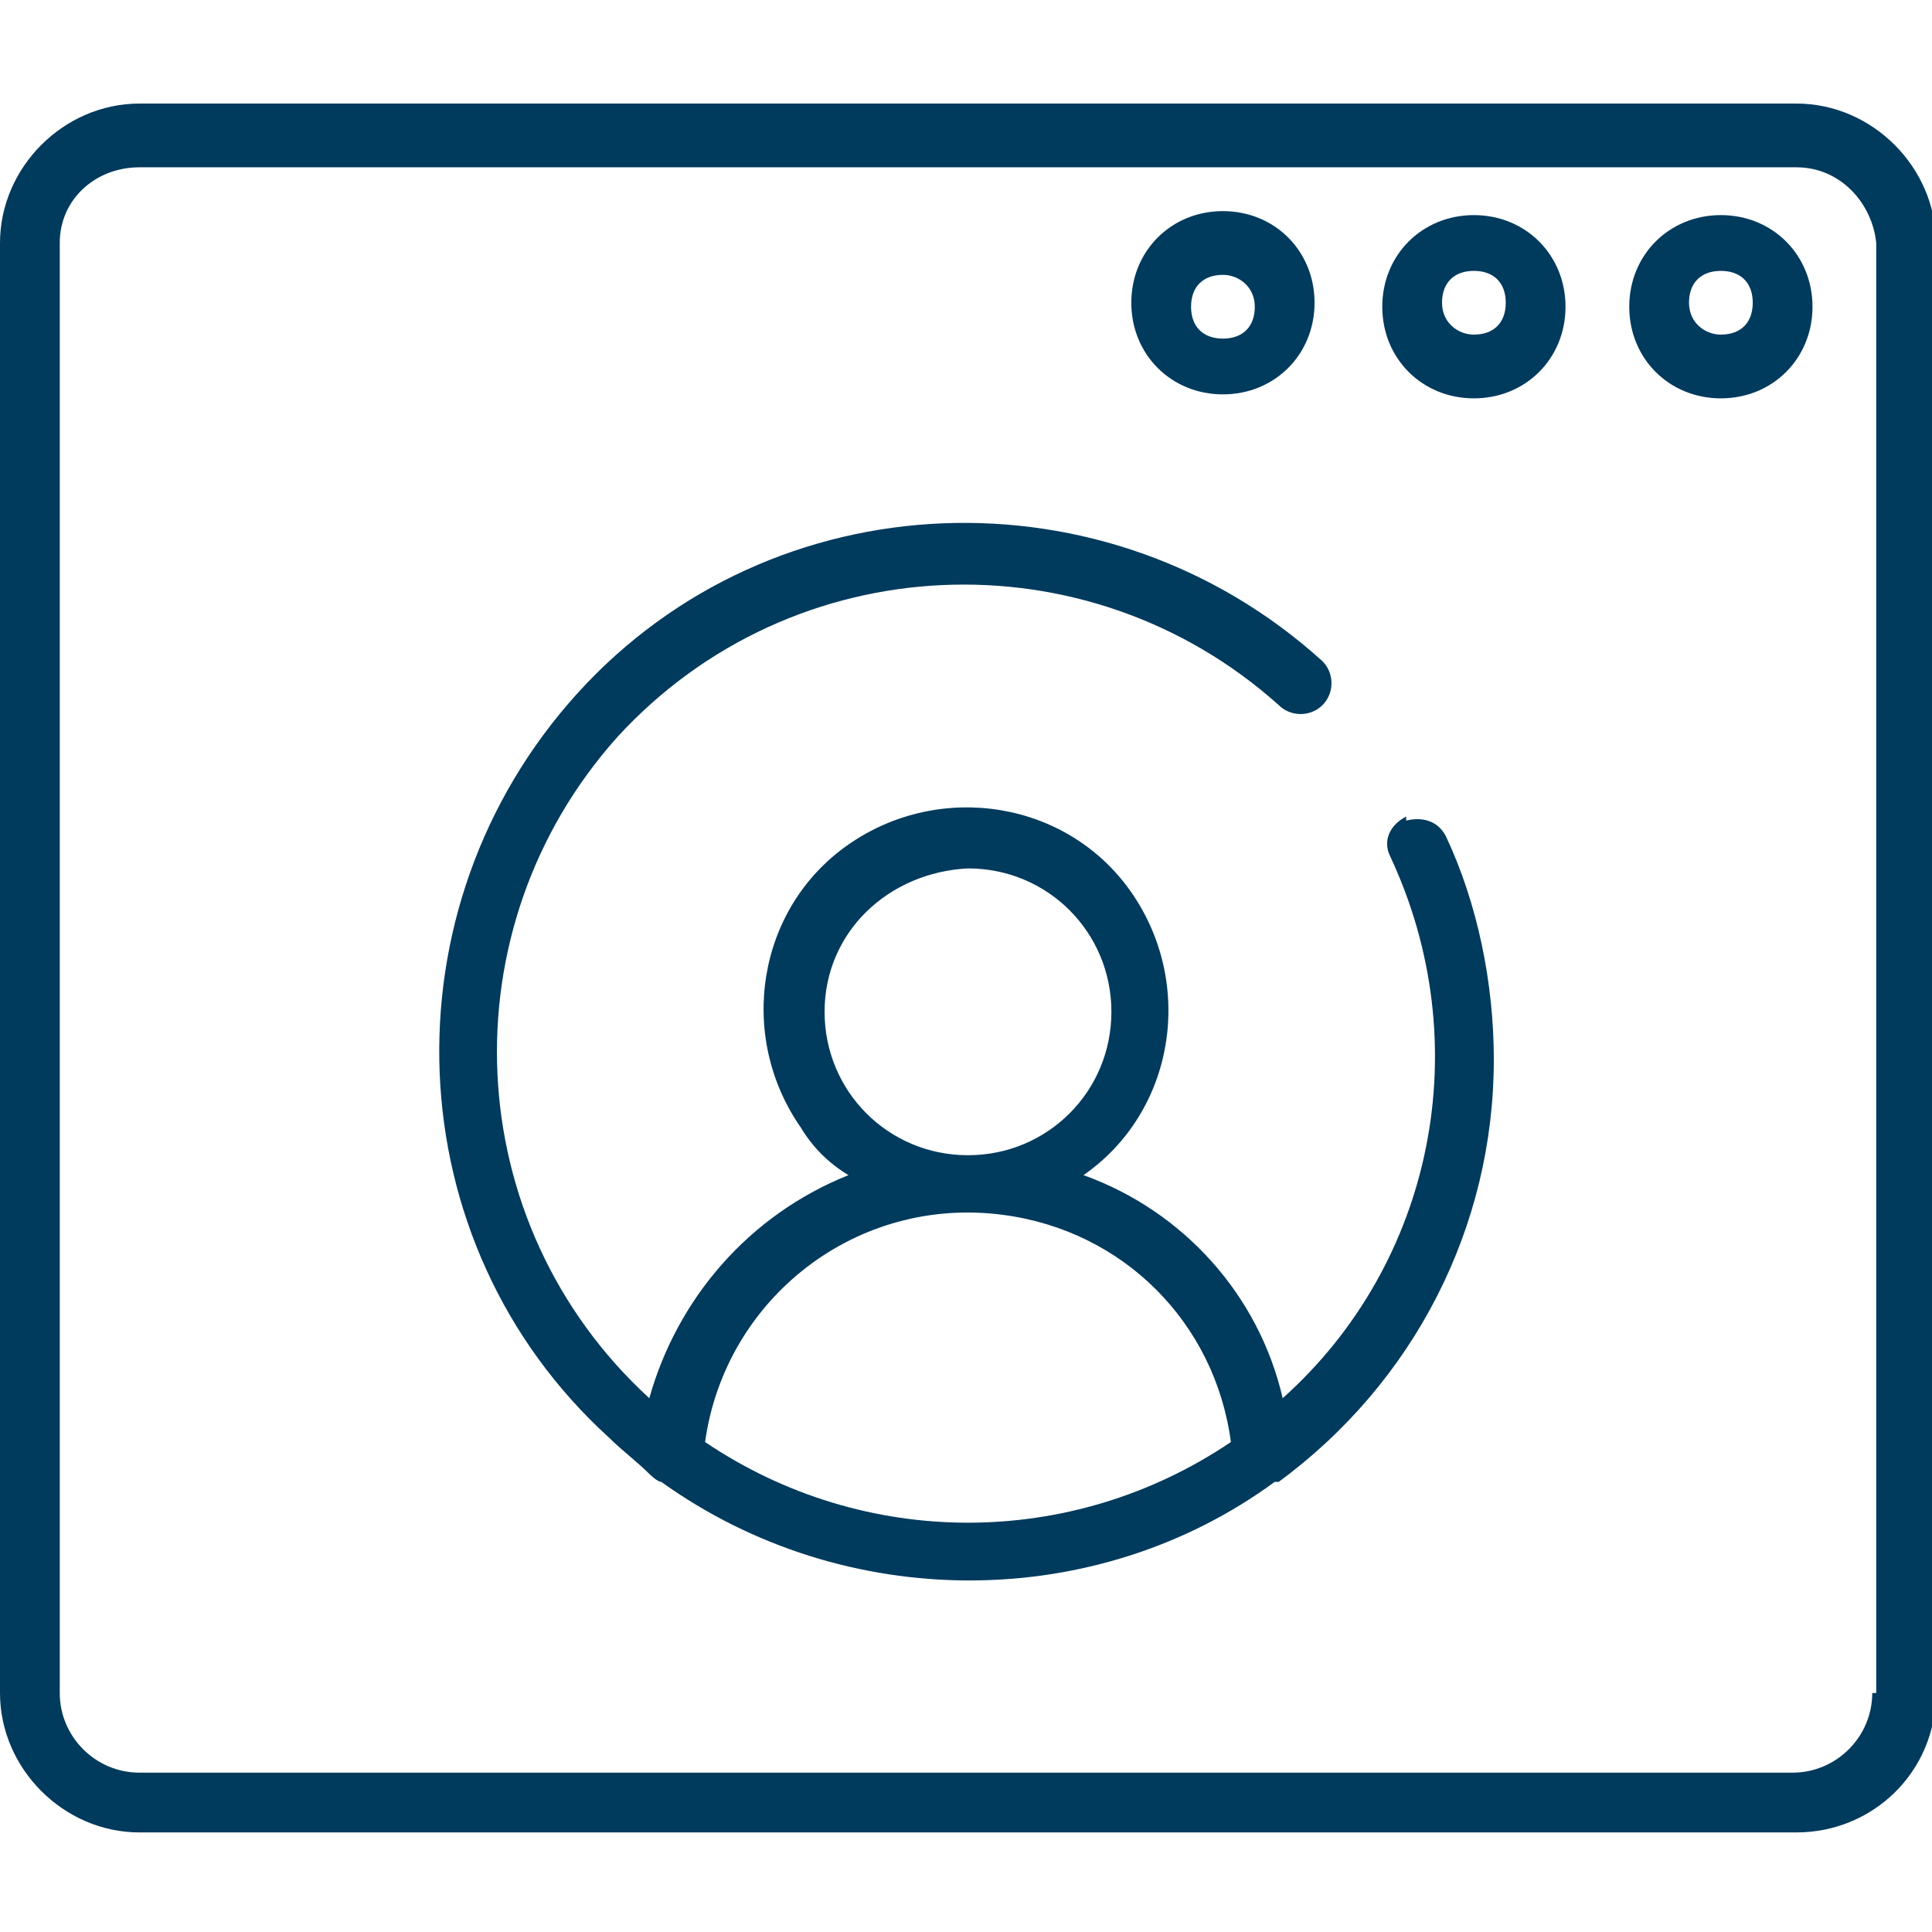 <?xml version="1.0" encoding="UTF-8"?>
<svg xmlns="http://www.w3.org/2000/svg" version="1.1" viewBox="0 0 48.5 48.5">
  <defs>
    <style>
      .cls-1 {
        fill: #003a5d;
      }
    </style>
  </defs>
  <!-- Generator: Adobe Illustrator 28.6.0, SVG Export Plug-In . SVG Version: 1.2.0 Build 709)  -->
  <g>
    <g id="Lager_2">
      <g id="Lager_1-2">
        <path class="cls-1" d="M47,42.5c0,1.1-.9,2-2,2H3.5c-1.1,0-2-.9-2-2V6.1c0-1.1.9-1.9,2-1.9h41.6c1.1,0,1.9.9,2,1.9v36.4h0ZM45.1,2.6H3.5C1.6,2.6,0,4.2,0,6.1v36.4c0,1.9,1.6,3.5,3.5,3.5h41.6c1.9,0,3.5-1.5,3.5-3.5V6.1c0-1.9-1.6-3.5-3.5-3.5"/>
        <path class="cls-1" d="M43.2,8.4c-.4,0-.8-.3-.8-.8s.3-.8.8-.8.8.3.8.8-.3.8-.8.8M43.2,5.4c-1.3,0-2.3,1-2.3,2.3s1,2.3,2.3,2.3,2.3-1,2.3-2.3-1-2.3-2.3-2.3"/>
        <path class="cls-1" d="M37,8.4c-.4,0-.8-.3-.8-.8s.3-.8.8-.8.8.3.8.8-.3.8-.8.8M37,5.4c-1.3,0-2.3,1-2.3,2.3s1,2.3,2.3,2.3,2.3-1,2.3-2.3-1-2.3-2.3-2.3"/>
        <path class="cls-1" d="M30.7,6.9c.4,0,.8.3.8.8s-.3.8-.8.8-.8-.3-.8-.8.3-.8.8-.8M30.7,9.9c1.3,0,2.3-1,2.3-2.3s-1-2.3-2.3-2.3-2.3,1-2.3,2.3,1,2.3,2.3,2.3"/>
        <path class="cls-1" d="M17.7,36.2c.5-3.6,3.8-6.2,7.5-5.7,3,.4,5.3,2.7,5.7,5.7-4,2.7-9.2,2.7-13.2,0M24.3,21.8c2,0,3.6,1.6,3.6,3.6s-1.6,3.6-3.6,3.6-3.6-1.6-3.6-3.6,1.6-3.5,3.6-3.6M35.3,20.5c-.4.2-.6.6-.4,1h0c2.2,4.7,1.1,10.2-2.7,13.6-.6-2.6-2.5-4.7-5-5.6,2.3-1.6,2.8-4.8,1.2-7.1s-4.8-2.8-7.1-1.2c-2.3,1.6-2.8,4.8-1.2,7.1.3.5.7.9,1.2,1.2-2.5,1-4.3,3.1-5,5.6-4.8-4.4-5.1-11.8-.8-16.6,4.4-4.8,11.8-5.1,16.6-.8.3.3.8.3,1.1,0s.3-.8,0-1.1c0,0,0,0,0,0-5.4-4.9-13.8-4.6-18.7.8s-4.6,13.8.8,18.7c.3.3.7.6,1,.9,0,0,.2.2.3.2,4.6,3.3,10.9,3.3,15.4,0,0,0,0,0,.1,0,3.4-2.5,5.4-6.4,5.4-10.6,0-1.9-.4-3.9-1.2-5.6-.2-.4-.6-.5-1-.4"/>
      </g>
    </g>
  </g>
</svg>